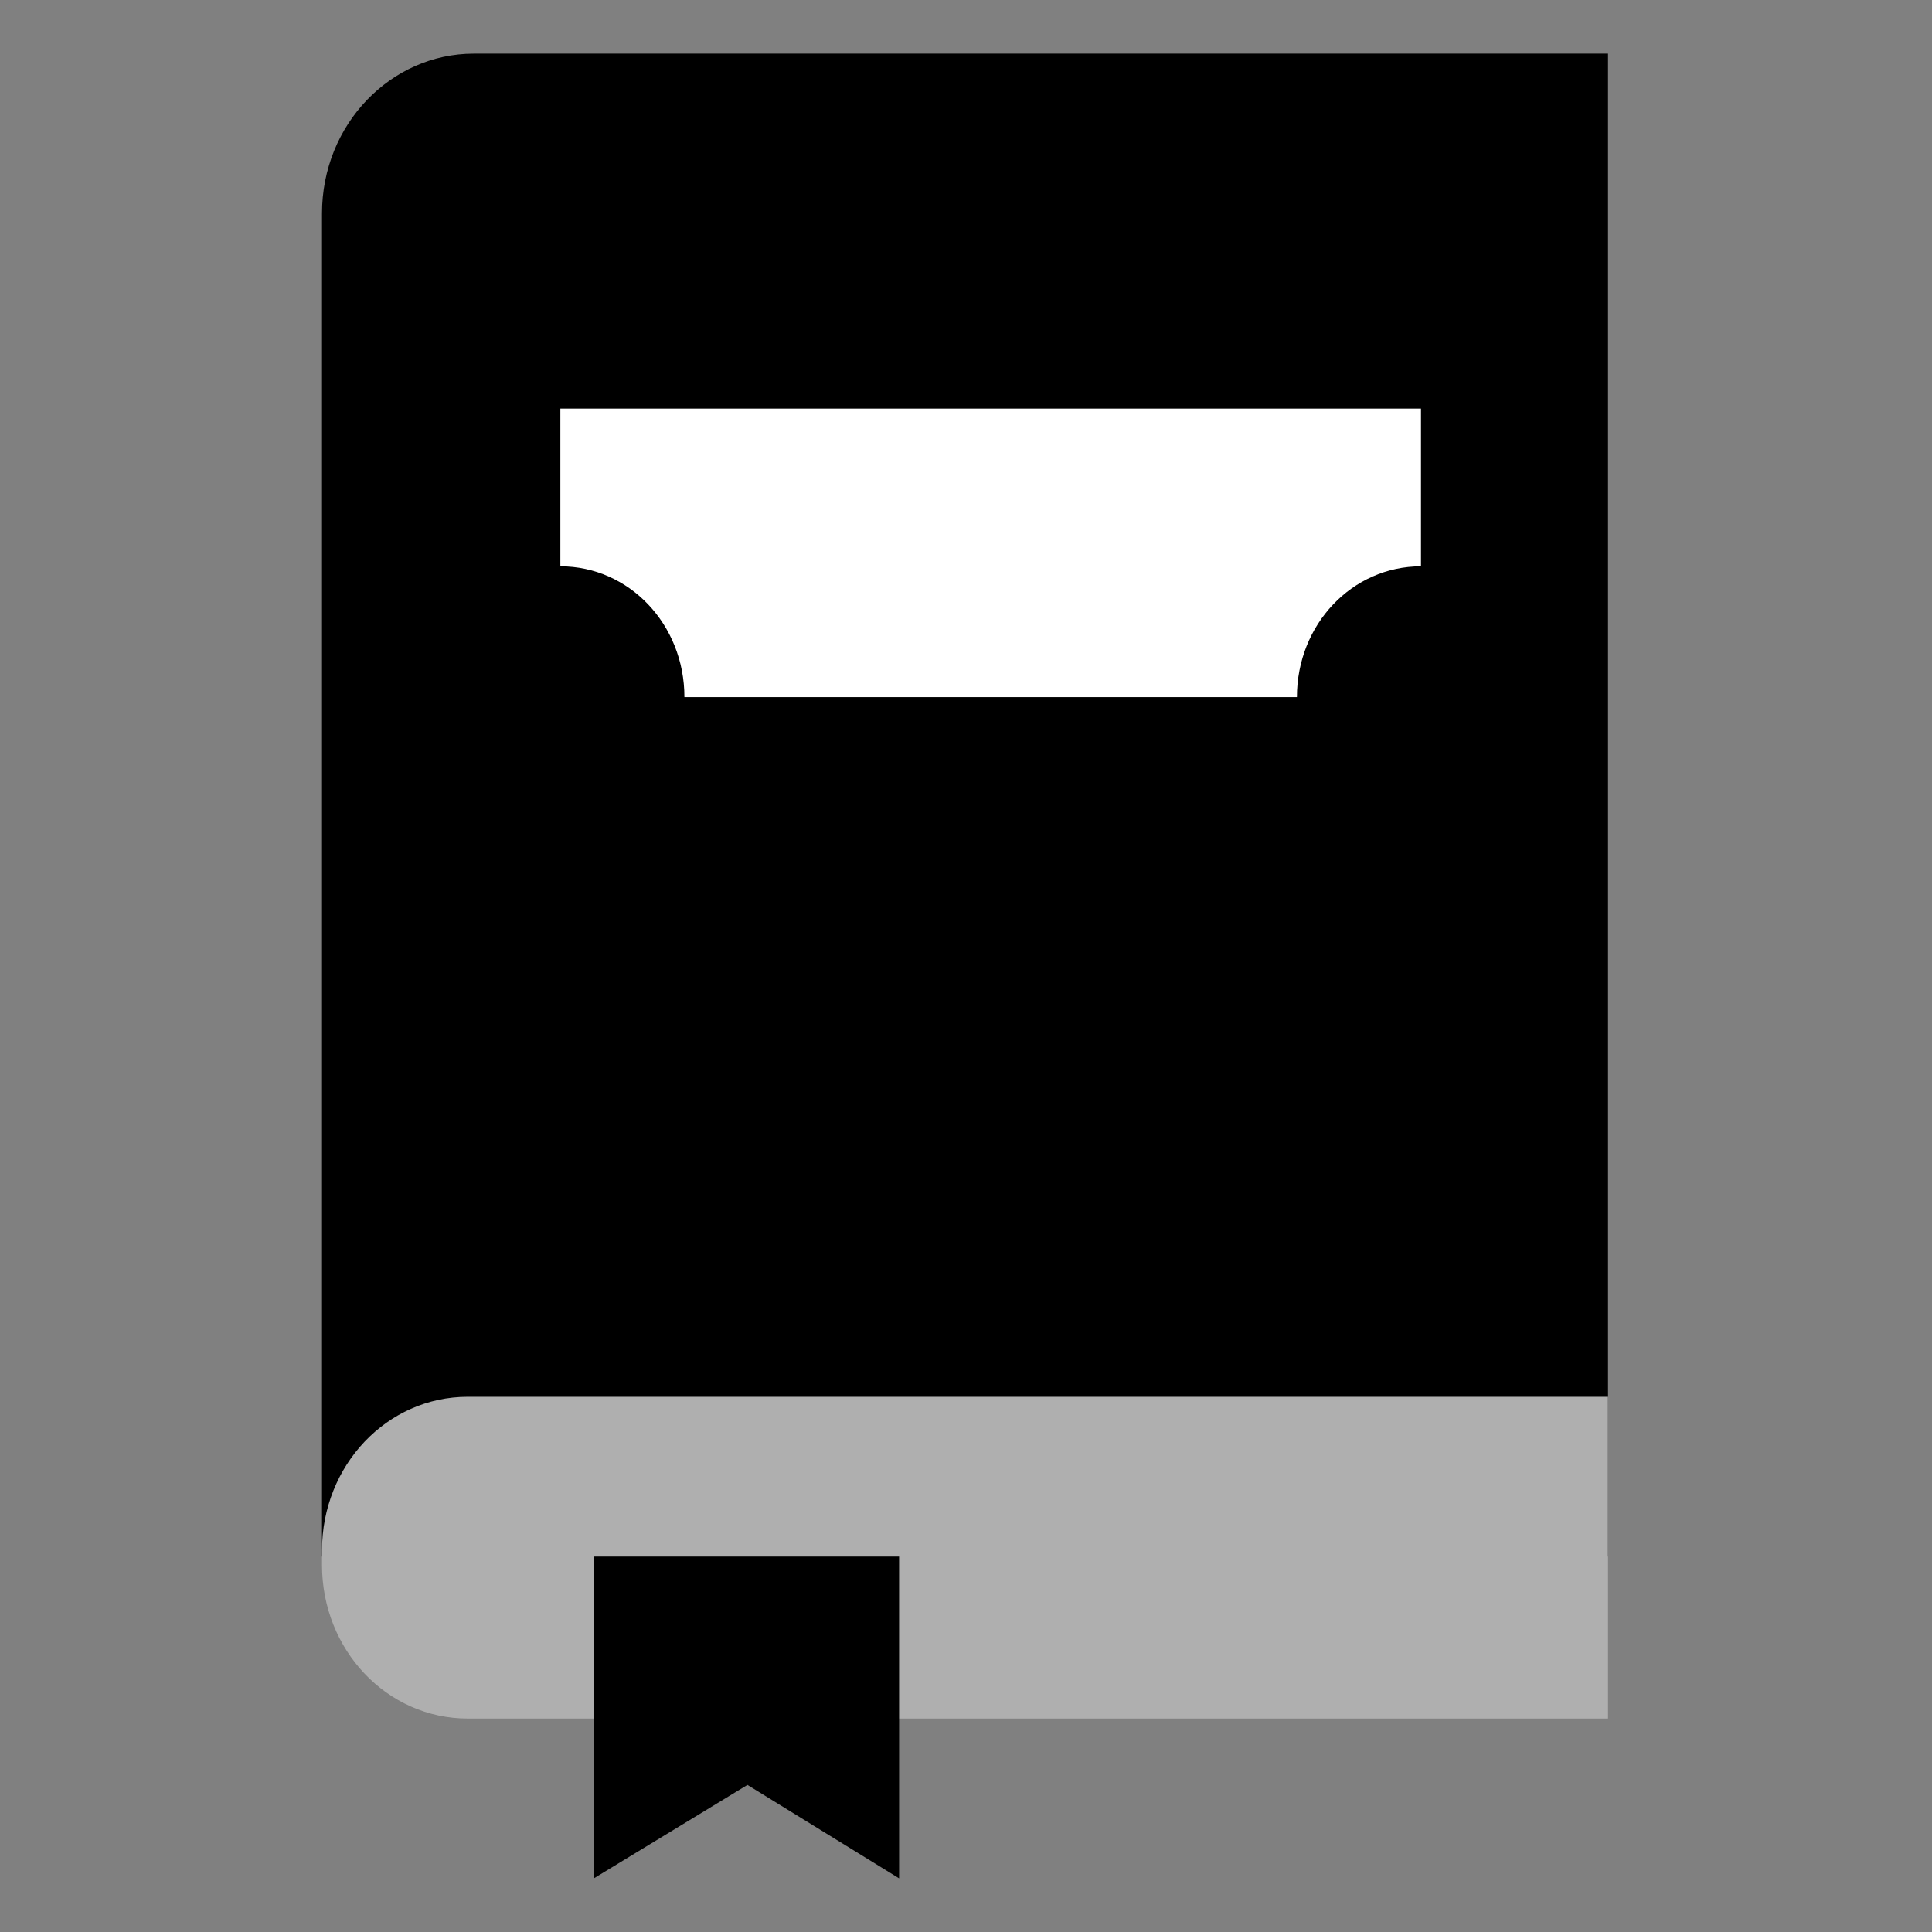 <svg width="48" height="48" viewBox="0 0 48 48" fill="none" xmlns="http://www.w3.org/2000/svg">
<rect x="0" y="0" width="48" height="48" fill="#808080" stroke="none"/>
<path d="M39.951 38.673H8V5.304C8 3.087 9.713 1.333 11.768 1.333H39.951V38.673Z" fill="black"/>
<path d="M40 42.697H11.621C9.615 42.697 8 40.995 8 38.88V38.519C8 36.405 9.615 34.703 11.621 34.703H39.951V42.697H40Z" fill="#AFAFAF"/>
<path d="M22.338 38.673H14.754V46.667L18.57 44.346L22.338 46.667V38.673Z" fill="black"/>
<path d="M35.304 10.151V14.07C33.592 14.07 32.222 15.515 32.222 17.32H17.004C17.004 15.515 15.634 14.07 13.922 14.07V10.151H35.304Z" fill="white"/>
</svg>
